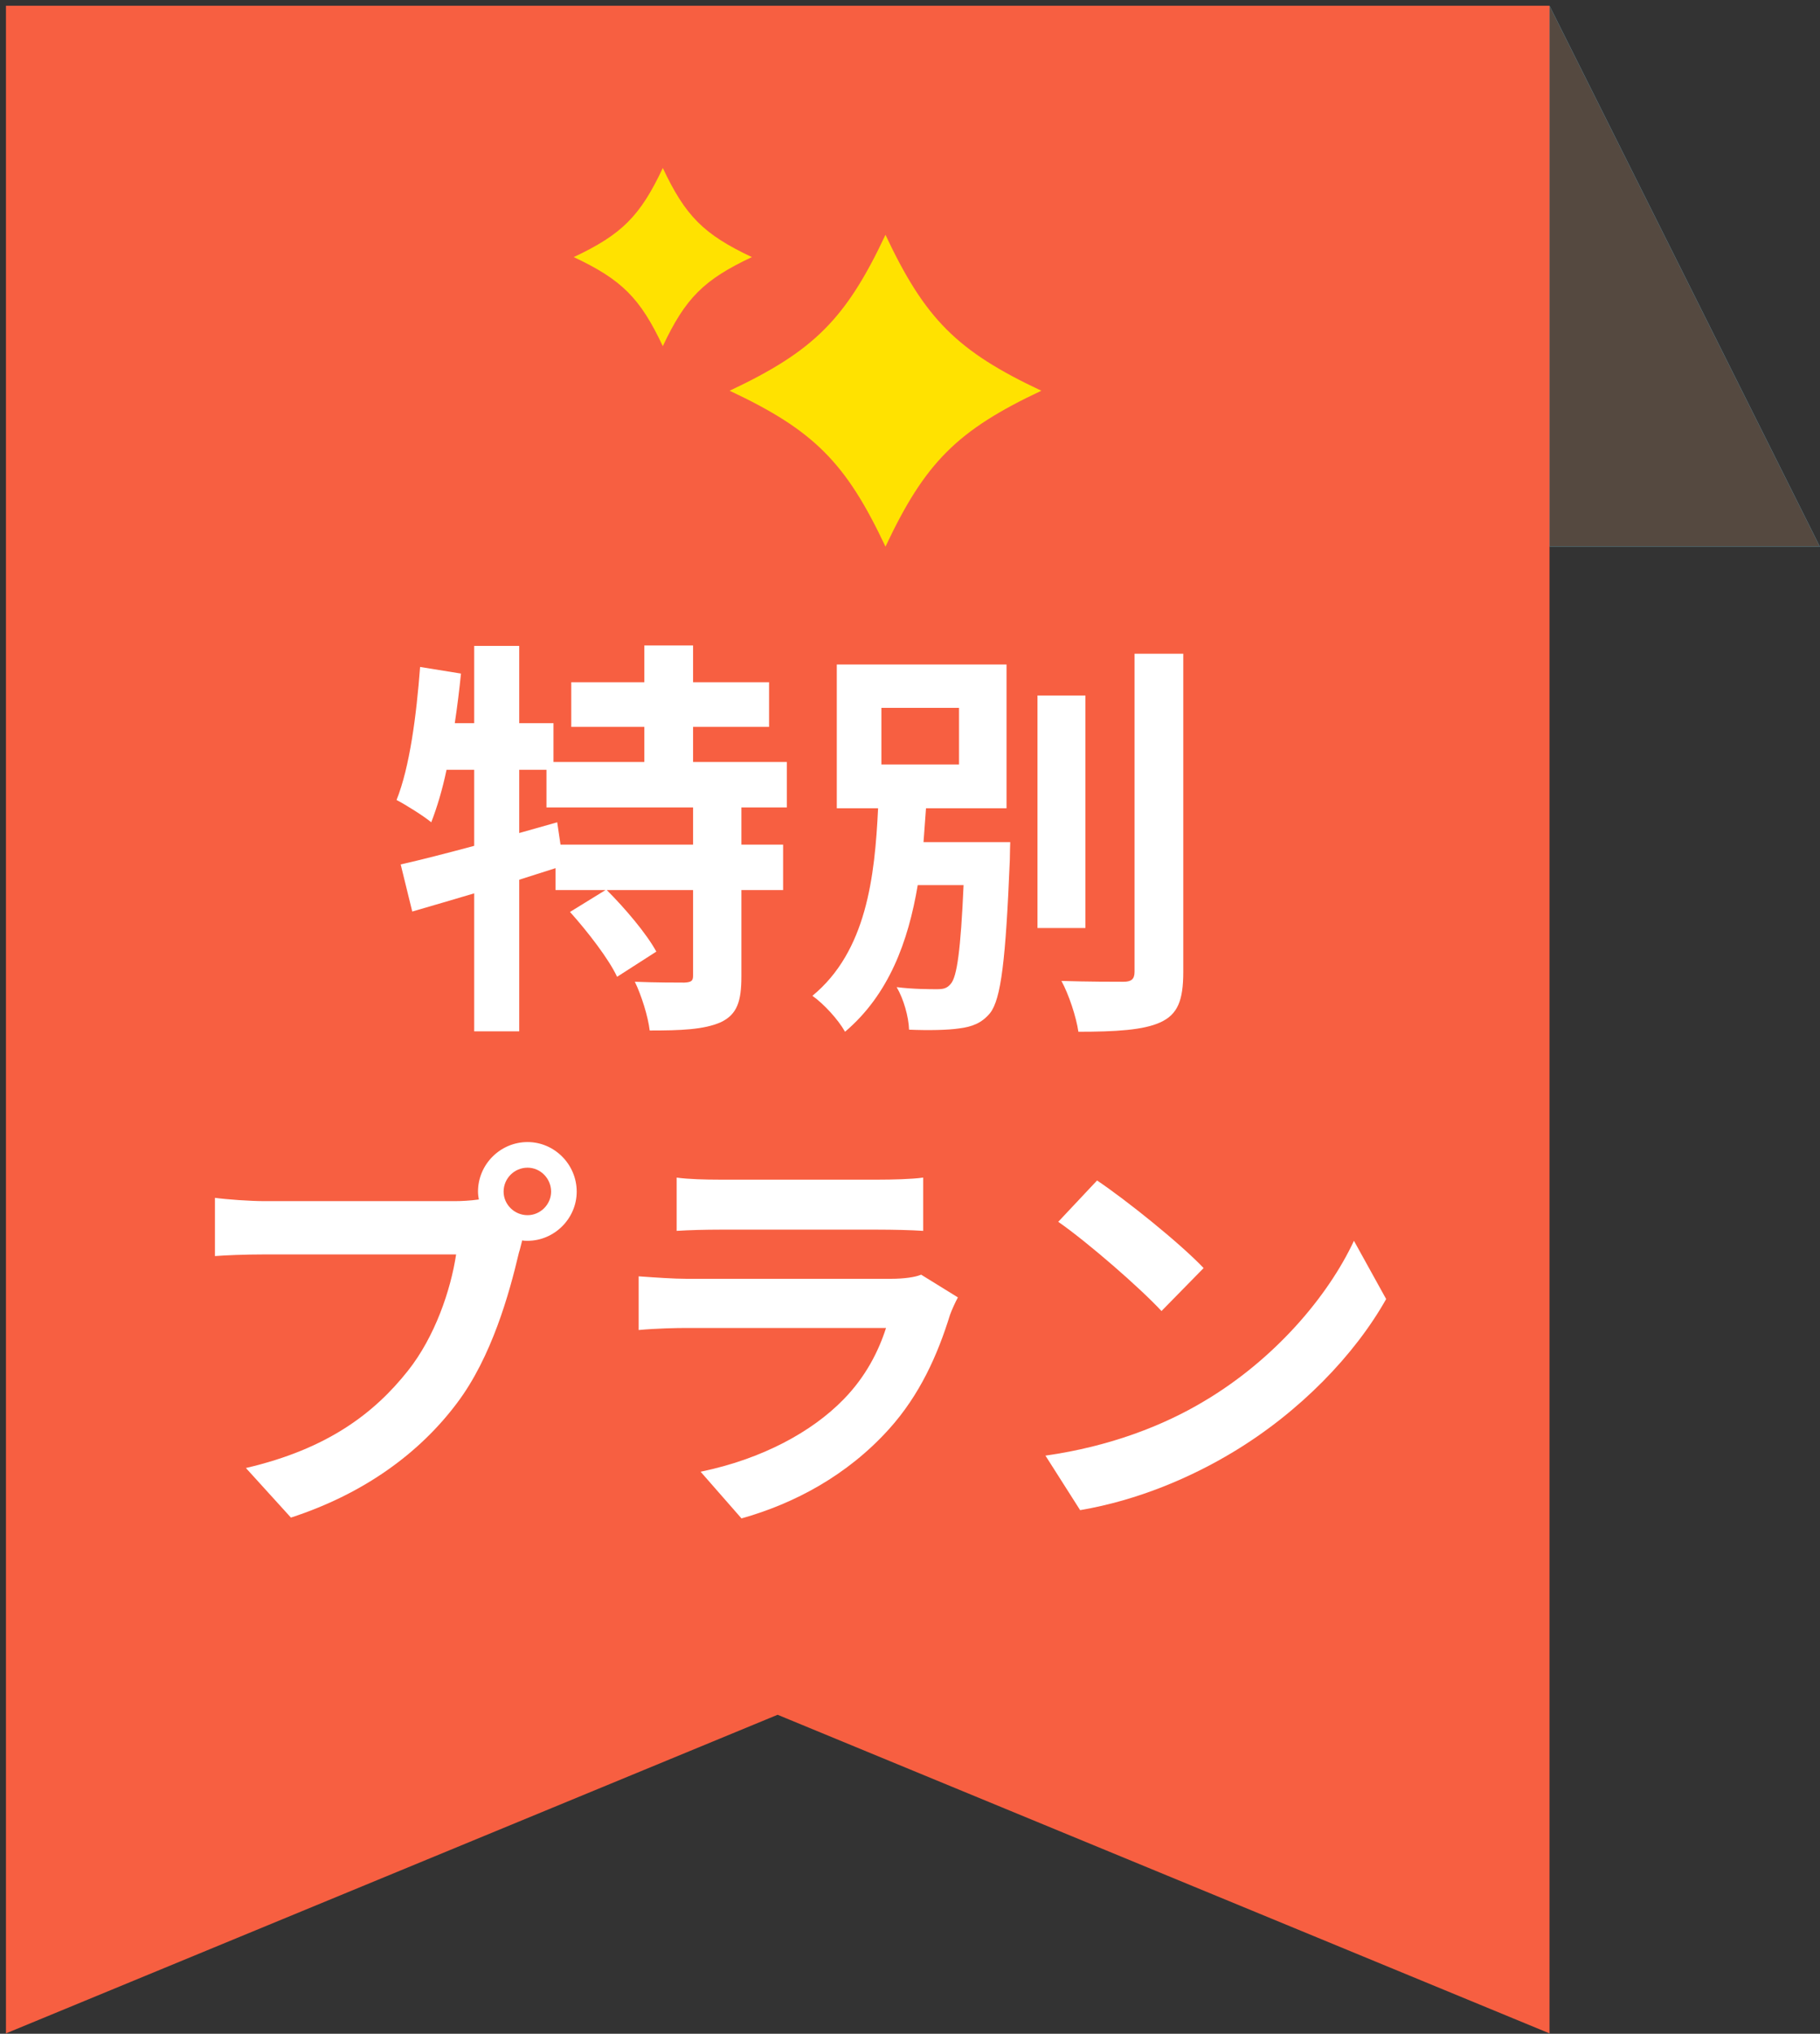 <svg width="299" height="334" viewBox="0 0 299 334" fill="none" xmlns="http://www.w3.org/2000/svg">
<rect x="0" y="0" width="299" height="334" fill="#333333" stroke="none"/>
<path d="M254.562 0.939V89.775H298.98L254.562 0.939Z" fill="#54C3F1"/>
<path d="M254.562 0.939V89.775H298.98L254.562 0.939Z" fill="#554940"/>
<path d="M254.563 333.942V0.939H0.979V333.942L127.749 281.617L254.563 333.942Z" fill="#F75F41"/>
<path d="M144.8 116.252V125.547H157.555V116.252H144.8ZM151.72 138.302H165.968C165.968 138.302 165.9 140.27 165.9 141.22C165.222 157.571 164.476 164.084 162.644 166.391C161.287 168.019 159.726 168.63 157.555 168.901C155.723 169.173 152.603 169.24 149.346 169.105C149.278 167.002 148.464 164.084 147.31 162.117C150.024 162.456 152.738 162.456 153.959 162.456C154.977 162.456 155.588 162.32 156.198 161.574C157.216 160.42 157.827 156.078 158.302 145.358H150.771C149.21 154.653 146.021 163.338 138.83 169.444C137.676 167.409 135.369 164.898 133.47 163.541C142.358 156.214 143.715 144.001 144.257 132.739H137.473V109.128H165.358V132.739H152.128C151.992 134.571 151.856 136.47 151.72 138.302ZM178.316 114.217V152.414H170.446V114.217H178.316ZM186.39 107.364H194.396V159.606C194.396 164.355 193.446 166.594 190.665 167.884C187.883 169.173 183.337 169.444 177.163 169.444C176.824 167.069 175.603 163.338 174.381 161.099C178.791 161.235 183.134 161.235 184.558 161.235C185.847 161.235 186.39 160.827 186.39 159.606V107.364Z" fill="white"/>
<path d="M113.862 138.709V132.603H89.777V126.429H85.299V136.809L91.541 135.045L92.084 138.709H113.862ZM129.264 132.603H121.8V138.709H128.653V146.172H121.8V160.352C121.8 164.423 121.122 166.594 118.408 167.883C115.626 169.104 111.827 169.24 106.738 169.24C106.467 166.933 105.382 163.473 104.296 161.234C107.688 161.37 111.352 161.37 112.438 161.37C113.591 161.302 113.862 161.098 113.862 160.216V146.172H99.682C102.668 149.157 106.196 153.296 107.824 156.281L101.379 160.42C100.022 157.502 96.561 153.025 93.644 149.768L99.479 146.172H91.269V142.576C89.302 143.187 87.266 143.865 85.299 144.476V169.376H77.904V146.715C74.24 147.8 70.78 148.818 67.727 149.7L65.827 141.966C69.151 141.219 73.358 140.134 77.904 138.912V126.429H73.358C72.679 129.685 71.797 132.603 70.848 135.045C69.626 134.028 66.709 132.196 65.148 131.382C67.32 125.954 68.405 117.541 69.016 109.535L75.733 110.62C75.461 113.334 75.122 116.048 74.715 118.762H77.904V106.075H85.299V118.762H90.93V125.14H105.856V119.373H93.848V112.045H105.856V106.007H113.862V112.045H126.346V119.373H113.862V125.14H129.264V132.603Z" fill="white"/>
<path d="M180.233 193.87C184.982 197.059 193.802 204.115 197.737 208.254L190.817 215.31C187.289 211.511 178.808 204.115 173.855 200.655L180.233 193.87ZM171.752 239.056C182.336 237.564 191.156 234.103 197.737 230.168C209.339 223.316 218.159 212.935 222.433 203.776L227.725 213.342C222.569 222.502 213.546 231.865 202.622 238.446C195.77 242.584 187.017 246.384 177.451 248.012L171.752 239.056Z" fill="white"/>
<path d="M111.165 193.395C113.064 193.666 115.914 193.734 118.221 193.734H144.342C146.445 193.734 149.77 193.666 151.669 193.395V202.147C149.837 202.012 146.649 201.944 144.206 201.944H118.221C116.05 201.944 113.132 202.012 111.165 202.147V193.395ZM157.368 213.071C156.893 213.953 156.351 215.174 156.079 215.92C154.044 222.501 151.126 229.082 146.038 234.714C139.185 242.313 130.501 246.926 121.817 249.369L115.1 241.702C125.277 239.599 133.418 235.121 138.575 229.829C142.239 226.097 144.342 221.891 145.563 218.091H112.793C111.165 218.091 107.772 218.159 104.923 218.43V209.61C107.772 209.814 110.69 210.017 112.793 210.017H146.377C148.548 210.017 150.38 209.746 151.33 209.339L157.368 213.071Z" fill="white"/>
<path d="M82.735 195.702C82.735 197.805 84.499 199.569 86.671 199.569C88.774 199.569 90.538 197.805 90.538 195.702C90.538 193.531 88.774 191.767 86.671 191.767C84.499 191.767 82.735 193.531 82.735 195.702ZM78.529 195.702C78.529 191.224 82.193 187.56 86.671 187.56C91.081 187.56 94.744 191.224 94.744 195.702C94.744 200.112 91.081 203.776 86.671 203.776C86.399 203.776 86.06 203.776 85.788 203.708C85.585 204.454 85.449 205.133 85.246 205.743C83.685 212.392 80.768 222.908 75.069 230.439C68.963 238.581 59.871 245.298 47.794 249.233L40.399 241.091C53.833 237.97 61.499 232.068 66.995 225.147C71.473 219.516 74.051 211.849 74.933 206.015H43.384C40.263 206.015 37.007 206.15 35.31 206.286V196.72C37.278 196.991 41.145 197.262 43.384 197.262H74.797C75.747 197.262 77.24 197.195 78.665 196.991C78.597 196.584 78.529 196.177 78.529 195.702Z" fill="white"/>
<path d="M171.077 64.17C157.251 70.678 151.979 75.949 145.471 89.775C138.963 75.949 133.691 70.663 119.865 64.17C133.691 57.661 138.963 52.39 145.471 38.564C151.979 52.405 157.251 57.676 171.077 64.17Z" fill="#FFE200"/>
<path d="M123.522 42.222C115.622 45.941 112.609 48.954 108.89 56.854C105.17 48.954 102.158 45.941 94.258 42.222C102.158 38.502 105.17 35.49 108.89 27.59C112.609 35.49 115.622 38.502 123.522 42.222Z" fill="#FFE200"/>
</svg>
